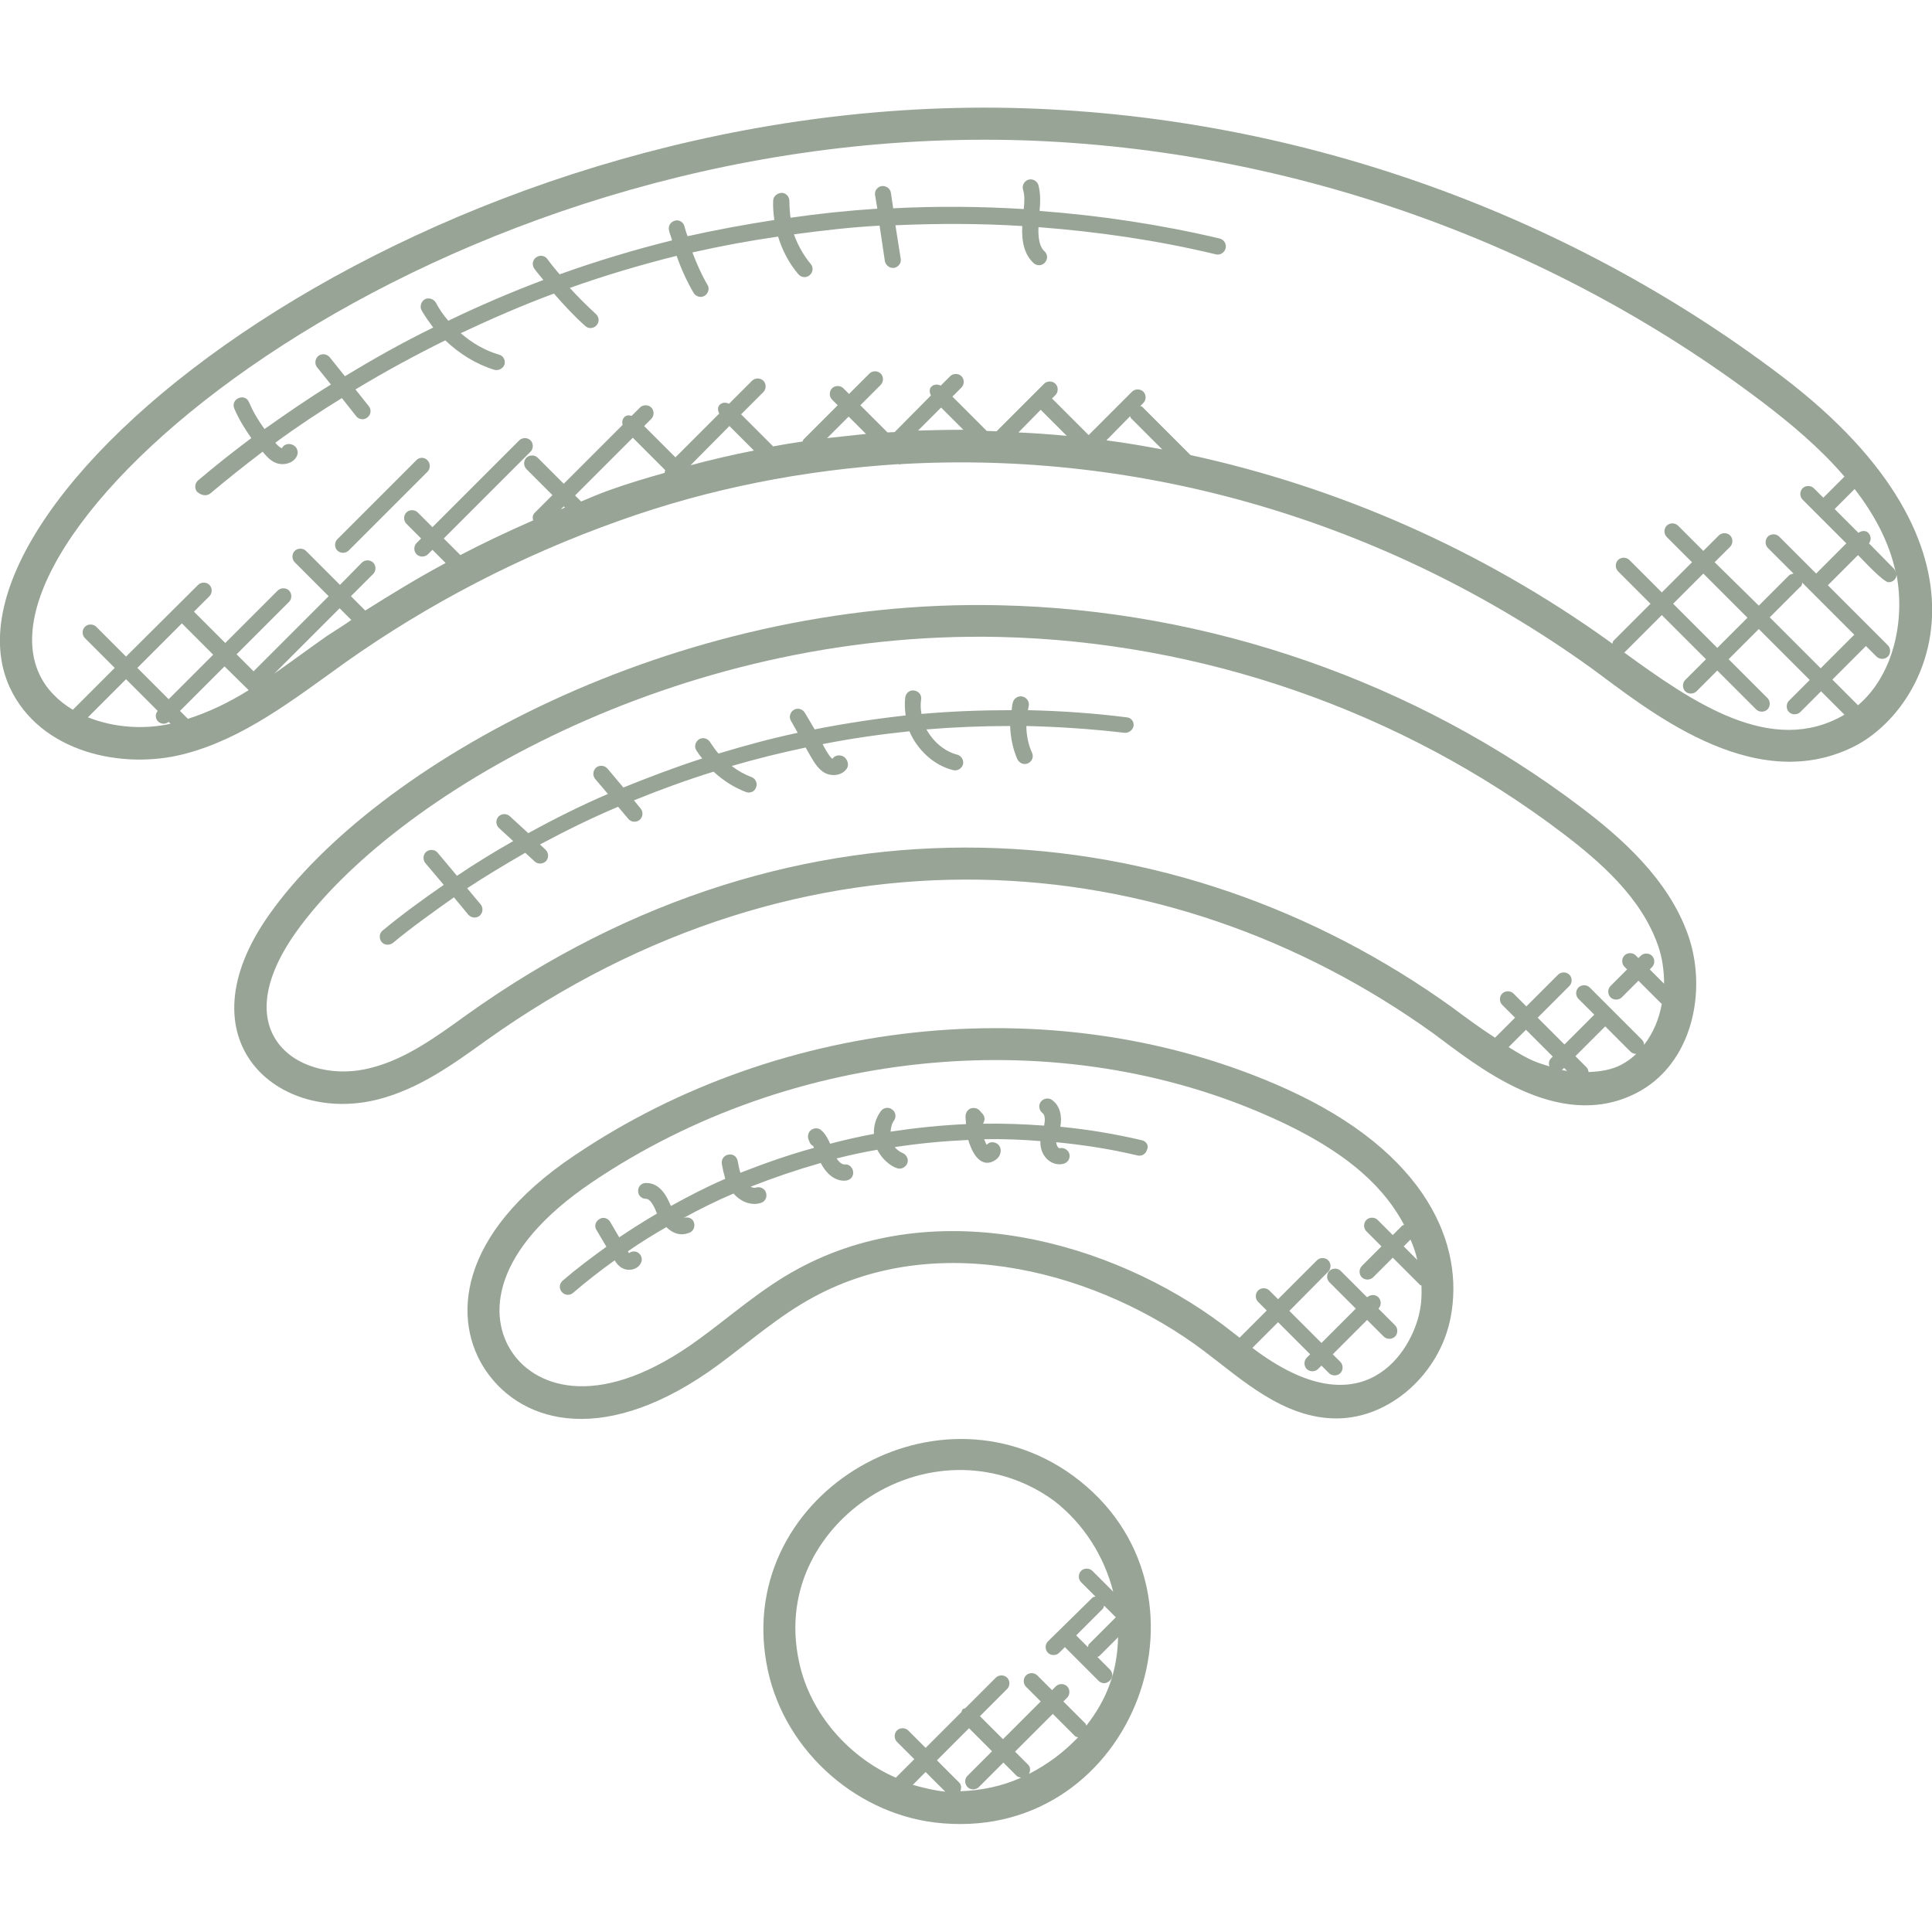 <?xml version="1.0" encoding="utf-8"?>
<!-- Generator: $$$/GeneralStr/196=Adobe Illustrator 27.6.0, SVG Export Plug-In . SVG Version: 6.00 Build 0)  -->
<svg version="1.1" id="Capa_1" xmlns="http://www.w3.org/2000/svg" xmlns:xlink="http://www.w3.org/1999/xlink" x="0px" y="0px"
	 viewBox="0 0 512 512" style="enable-background:new 0 0 512 512;" xml:space="preserve">
<style type="text/css">
	.st0{fill:#98A596;}
</style>
<g>
	<g>
		<path class="st0" d="M203.5,442.7c4.7,21.8,24.3,38.8,46.4,40.5c50.9,4.2,75.4-62.1,34.5-92.1C247.3,364.1,193.6,397,203.5,442.7
			L203.5,442.7z M241.9,473l3.4-3.4l5.2,5.2C247.6,474.5,244.7,473.8,241.9,473L241.9,473z M256.8,458l6.1,6.1l-6.5,6.5
			c-1.3,1.3-0.4,3.6,1.5,3.6c0.5,0,1.1-0.2,1.5-0.6l6.5-6.5l3.5,3.5c0.3,0.3,0.8,0.4,1.2,0.5c-5.1,2.3-10.6,3.4-16.1,3.6
			c0.3-0.8,0.3-1.7-0.3-2.3l-5.9-5.9L256.8,458z M272.7,470.1c0.4-0.8,0.4-1.8-0.2-2.4l-3.5-3.5l10-10l5.9,5.9
			c0.2,0.2,0.5,0.2,0.8,0.3C282,464.3,277.6,467.6,272.7,470.1L272.7,470.1z M288.3,436.5l-3.1-3.1l7-7c0.3-0.3,0.3-0.6,0.4-0.9
			l3.1,3.1l0,0l-7.2,7.2C288.4,436,288.4,436.3,288.3,436.5L288.3,436.5z M295,421.8l-5.5-5.5c-0.8-0.8-2.2-0.8-3,0s-0.8,2.2,0,3
			l3.8,3.8c-0.3,0.1-0.7,0.1-0.9,0.4L277.7,435c-0.8,0.8-0.8,2.2,0,3s2.2,0.8,3,0l1.5-1.5l8.9,8.9c2,2,5-1,3-3l-3.3-3.3
			c0.2-0.1,0.5-0.1,0.6-0.3l4.9-4.9c-0.2,9.6-3.3,16.9-8.4,23.4c-0.1-0.1-0.1-0.3-0.2-0.5l-5.9-5.9l1-1c0.8-0.8,0.8-2.2,0-3
			s-2.2-0.8-3,0l-1,1l-3.9-3.9c-0.8-0.8-2.2-0.8-3,0s-0.8,2.2,0,3l3.9,3.9l-10,10l-6.1-6.1l7.2-7.2c0.8-0.8,0.8-2.2,0-3
			s-2.2-0.8-3,0l-8.1,8.1c-0.2,0.1-0.5,0.1-0.7,0.3c-0.2,0.2-0.2,0.5-0.3,0.7l-9.5,9.5l-4.6-4.6c-0.8-0.8-2.2-0.8-3,0s-0.8,2.2,0,3
			l4.6,4.6l-4.9,4.9c-12.6-5.5-22.7-17.1-25.6-30.5c-4.5-20.5,6.6-36,18.4-43.7c15.5-10.1,34.7-9.7,49.1,0.8
			C287.2,403.8,292.6,412.4,295,421.8L295,421.8z"/>
		<path class="st0" d="M354.2,375.9c14.1,0,27.3-11.8,30.2-26.6c3.8-19.2-6-43.8-43.7-60.8c-59.1-26.6-133.2-19.7-188.6,17.8
			c-31.1,20.9-32.4,43.7-23.3,57c9.8,14.3,32.1,20.1,61.7-1.7c8.1-6,16.1-13,25-17.8c33.9-18.5,76.4-6.2,103.4,14.1
			C328.9,365.4,340,375.9,354.2,375.9z M375.6,333.9l-3.6-3.6l1.8-1.8C374.6,330.3,375.2,332.1,375.6,333.9L375.6,333.9z
			 M211.4,336.3c-9.6,5.2-17.4,12.2-25.9,18.4c-25.9,19.1-43.1,13.4-49.7,3.8c-6.6-9.6-5.7-27.1,21.1-45.2
			c53.2-35.9,124-42.5,180.4-17c21.1,9.5,30,19.3,34.8,28.3c-0.2,0.1-0.4,0.1-0.5,0.2l-2.5,2.5l-4-4c-0.8-0.8-2.2-0.8-3,0
			s-0.8,2.2,0,3l4,4l-5.2,5.2c-0.8,0.8-0.8,2.2,0,3s2.2,0.8,3,0l5.2-5.2l7.2,7.2c0.1,0.1,0.3,0.1,0.4,0.2c0.1,2.4,0,4.7-0.5,7
			c-2,10.1-14.7,32-44.3,9.5l6.8-6.8l8.5,8.5l-0.9,0.9c-0.8,0.8-0.8,2.2,0,3s2.2,0.8,3,0l0.9-0.9l2,2c0.8,0.8,2.2,0.8,3,0
			s0.8-2.2,0-3l-2-2l9.1-9.1l4.4,4.4c0.8,0.8,2.2,0.8,3,0s0.8-2.2,0-3l-4.4-4.4c0.8-0.8,0.8-2.2,0-3s-2.1-0.8-3,0l-7-7
			c-0.8-0.8-2.2-0.8-3,0s-0.8,2.2,0,3l7,7l-9.1,9.1l-8.5-8.5L352,337c0.8-0.8,0.8-2.2,0-3s-2.2-0.8-3,0l-10.3,10.3l-2.3-2.3
			c-0.8-0.8-2.2-0.8-3,0s-0.8,2.2,0,3l2.3,2.3l-7.2,7.2c-1.5-1.2-3-2.3-4.4-3.4C294.8,329.1,248.6,316.1,211.4,336.3L211.4,336.3z"
			/>
		<path class="st0" d="M433.4,289.8c15.2-7.6,19.1-27.3,14-41.9c-5.2-14.9-17.8-25.9-28.2-33.8c-44.1-33.5-98.9-52.5-154.3-53.7
			c-86.6-2-165.4,42.2-193.5,81.9c-23.8,33.5,2.4,55.9,29,49c10.7-2.8,19.6-9.2,28.2-15.4c84.9-60.6,180.6-52.8,251.3-2
			C390.9,282,412.6,300.2,433.4,289.8L433.4,289.8z M399.8,277.5l4.6-4.6l7.1,7.1l-0.5,0.5c-0.6,0.6-0.6,1.4-0.4,2.1
			C407.5,281.6,406,281.4,399.8,277.5L399.8,277.5z M414.5,283l0.8,0.8c-0.5-0.1-0.9-0.1-1.4-0.2c0,0,0.1,0,0.1-0.1L414.5,283z
			 M429.6,282.2c-2.5,1.3-5.5,1.8-8.6,1.9c-0.1-0.4-0.2-0.9-0.5-1.2l-3-3l7.9-7.9l6.7,6.7c0.4,0.4,1,0.6,1.5,0.6l0,0
			C432.5,280.4,431.1,281.4,429.6,282.2L429.6,282.2z M384.9,267c-72.9-52.4-173-61.2-261.3,2c-8.3,6-16.2,11.7-25.3,14
			c-17.8,4.7-39.5-8.2-19.9-35.9c25.8-36.3,100.9-80.2,186.4-78.3c53.6,1.2,106.6,19.6,149.3,52c10,7.6,20.9,17.1,25.3,29.8
			c1.1,3.1,1.6,6.6,1.6,10.1l-3.8-3.8l0.6-0.6c0.8-0.8,0.8-2.2,0-3s-2.2-0.8-3,0l-0.6,0.6l-0.7-0.7c-0.8-0.8-2.2-0.8-3,0
			s-0.8,2.2,0,3l0.7,0.7l-4.4,4.4c-0.8,0.8-0.8,2.2,0,3s2.2,0.8,3,0l4.4-4.4l6,6c0.1,0.1,0.2,0,0.2,0.1c-0.7,4-2.3,7.8-4.7,10.9
			c0-0.5-0.2-1-0.6-1.4l-13.8-13.8c-0.8-0.8-2.2-0.8-3,0s-0.8,2.2,0,3l4.2,4.2l-7.9,7.9l-7.1-7.1l8.4-8.4c0.8-0.8,0.8-2.2,0-3
			s-2.2-0.8-3,0l-8.4,8.4l-3.4-3.4c-0.8-0.8-2.2-0.8-3,0s-0.8,2.2,0,3l3.4,3.4l-5.3,5.3C392.6,272.7,388.5,269.7,384.9,267
			L384.9,267z"/>
		<path class="st0" d="M48.9,199.8c15.7-4.1,28.6-14.2,42.7-24.3c22.2-15.7,46.6-28.3,72.5-37.5c24-8.6,48.9-13.4,74-15
			c0.1,0,0.2,0.1,0.3,0.1s0.2-0.1,0.3-0.1c63.6-3.7,128.3,14.8,182.8,53.9c14.3,10.4,42.7,34.4,69.7,21c20.7-10.3,41.2-52.5-19-98.2
			C413.8,55.4,341.3,30.2,268,28.6C113.5,25.3-20.6,131.9,2.6,182.2C10.6,199.4,32.4,204.1,48.9,199.8L48.9,199.8z M23.3,190.1
			L33.4,180l8.4,8.4c-0.7,0.8-0.7,2,0.1,2.8c0.4,0.4,1,0.6,1.5,0.6s0.9-0.2,1.3-0.5l0.5,0.5C38,193.4,30.1,192.8,23.3,190.1
			L23.3,190.1z M48.2,165.2l8.3,8.3l-11.8,11.8l-8.3-8.3L48.2,165.2z M65.9,182.9c-5.1,3.2-10.5,5.8-16.1,7.6l-2.1-2.1l11.8-11.8
			L65.9,182.9z M86.7,168.5c-4,2.8-10.4,7.5-14,10L90,161.2l3.1,3.1C91,165.8,88.8,167.1,86.7,168.5L86.7,168.5z M148.6,135l0.8-0.8
			l0.3,0.3C149.3,134.7,149,134.8,148.6,135L148.6,135z M161.2,130c-2.5,0.9-4.8,1.9-7.2,2.9l-1.6-1.6l15.3-15.3l8.6,8.6
			c-0.1,0.2-0.2,0.5-0.1,0.7C171.2,126.7,166.2,128.2,161.2,130L161.2,130z M193.3,112.9l6.5,6.5c-5.6,1.1-11.2,2.4-16.8,3.9
			L193.3,112.9z M219.2,116.1l5.7-5.7l4.6,4.6C226,115.4,222.6,115.7,219.2,116.1L219.2,116.1z M243.3,114.1l6.1-6.1l5.9,5.9
			c-0.2,0-0.4,0-0.6,0C250.9,113.9,247.1,114,243.3,114.1L243.3,114.1z M275.8,108.6l6.9,6.9c-4.2-0.4-8.5-0.7-12.8-0.9L275.8,108.6
			z M299.5,110.3c0.1,0.2,0.1,0.4,0.2,0.5l8.3,8.3c-4.9-0.9-9.9-1.8-14.8-2.4L299.5,110.3z M430.4,172.9c0.1-0.1,0.2,0,0.2-0.1
			l9.8-9.8l11.7,11.7l-5.5,5.5c-0.8,0.8-0.8,2.2,0,3s2.2,0.8,3,0l5.5-5.5l10.3,10.3c0.8,0.8,2.2,0.8,3,0s0.8-2.2,0-3l-10.3-10.3l8-8
			l13.5,13.5l-5.5,5.5c-0.8,0.8-0.8,2.2,0,3s2.2,0.8,3,0l5.5-5.5l6.2,6.2C469.5,200.7,448.4,186,430.4,172.9L430.4,172.9z
			 M443.4,160l8-8l11.7,11.7l-8,8L443.4,160z M477.6,154.4l13.8,13.8l-8.9,8.9L469,163.6l8-8C477.5,155.3,477.6,154.8,477.6,154.4
			L477.6,154.4z M492.4,186.9l-6.8-6.8l8.9-8.9l2.8,2.8c0.8,0.8,2.2,0.8,3,0s0.8-2.2,0-3l-4.3-4.3l0,0l0,0l-11.6-11.6l0,0l8-8
			c1.1,1.1,6.7,7.2,8.1,7.2c0.5,0,1.1-0.2,1.5-0.6c0.4-0.4,0.6-0.9,0.6-1.4C504.9,164.5,501.8,178.9,492.4,186.9L492.4,186.9z
			 M502.4,151.8c-0.1-0.4-0.2-0.8-0.5-1.1l-6.6-6.7c0.6-0.8,0.6-1.9-0.1-2.7s-1.8-0.7-2.7-0.1l-6.3-6.3l5.3-5.3
			C496.6,136.2,500.7,143.6,502.4,151.8L502.4,151.8z M267.8,37.1C339.2,38.7,410,63.3,467,106.5c7.5,5.7,15.3,12.2,21.8,19.8
			l-5.6,5.6l-2.5-2.5c-0.8-0.8-2.2-0.8-3,0s-0.8,2.2,0,3l11.6,11.6l-8,8l0,0l-9.8-9.8c-0.8-0.8-2.2-0.8-3,0s-0.8,2.2,0,3l6.8,6.8
			c-0.4,0.1-0.9,0.2-1.2,0.5l-8,8L454.4,149l4.1-4.1c0.8-0.8,0.8-2.2,0-3s-2.2-0.8-3,0l-4.1,4.1l-6.7-6.7c-0.8-0.8-2.2-0.8-3,0
			s-0.8,2.2,0,3l6.7,6.7l-8,8l-8.6-8.6c-0.8-0.8-2.2-0.8-3,0s-0.8,2.2,0,3l8.6,8.6l-9.8,9.8c-0.2,0.2-0.2,0.5-0.3,0.8l-0.8-0.6
			c-34-24.4-71.9-40.9-111-49.4l-12.8-12.8c-0.2-0.2-0.4-0.1-0.5-0.2l0.8-0.8c0.8-0.8,0.8-2.2,0-3s-2.2-0.8-3,0l-11.5,11.5l-9.7-9.7
			l0.9-0.9c0.8-0.8,0.8-2.2,0-3s-2.2-0.8-3,0l-12.6,12.6c-0.9,0-1.7-0.1-2.6-0.1l-9.1-9.1l2.4-2.4c0.8-0.8,0.8-2.2,0-3s-2.2-0.8-3,0
			l-2.5,2.5c-0.8-0.4-1.7-0.4-2.4,0.2s-0.6,1.6-0.2,2.4l-9.6,9.7c-0.6,0-1.3,0.1-1.9,0.1l-7.2-7.2l5.4-5.4c0.8-0.8,0.8-2.2,0-3
			s-2.2-0.8-3,0l-5.4,5.4l-1.5-1.5c-0.8-0.8-2.2-0.8-3,0s-0.8,2.2,0,3l1.5,1.5l-9,9c-0.2,0.2-0.2,0.4-0.3,0.6
			c-2.6,0.4-5.2,0.8-7.8,1.3l-8.5-8.5l5.9-5.9c0.8-0.8,0.8-2.2,0-3s-2.2-0.8-3,0l-6.1,6.1c-0.8-0.4-1.7-0.4-2.4,0.2
			s-0.6,1.6-0.2,2.4L179,121.2l-8.3-8.3l1.9-1.9c0.8-0.8,0.8-2.2,0-3s-2.2-0.8-3,0l-2.2,2.2c-0.7-0.2-1.5-0.2-2,0.4s-0.6,1.3-0.4,2
			l-15.6,15.6l-6.9-6.9c-0.8-0.8-2.2-0.8-3,0s-0.8,2.2,0,3l6.9,6.9l-4.7,4.7c-0.6,0.6-0.6,1.3-0.4,2c-6.6,2.9-13,5.9-19.3,9.2
			l-4.4-4.4l23-23c0.8-0.8,0.8-2.2,0-3s-2.2-0.8-3,0l-23,23l-3.9-3.9c-0.8-0.8-2.2-0.8-3,0s-0.8,2.2,0,3l3.9,3.9l-1.2,1.2
			c-0.8,0.8-0.8,2.2,0,3c0.4,0.4,1,0.6,1.5,0.6s1.1-0.2,1.5-0.6l1.2-1.2l3.5,3.5c-7.3,3.9-14.3,8.2-21.3,12.6L93,158l5.9-5.9
			c0.8-0.8,0.8-2.2,0-3s-2.2-0.8-3,0l-5.8,5.9l-9-9c-0.8-0.8-2.2-0.8-3,0s-0.8,2.2,0,3l9,9l-19.9,19.9l-4.5-4.5l13.9-13.9
			c0.8-0.8,0.8-2.2,0-3s-2.2-0.8-3,0l-13.9,13.9l-8.3-8.3l4.1-4.1c0.8-0.8,0.8-2.2,0-3s-2.2-0.8-3,0l-19.1,19l-7.9-7.9
			c-0.8-0.8-2.2-0.8-3,0s-0.8,2.2,0,3l7.9,7.9l-11.1,11.1c-3.8-2.3-7-5.4-8.9-9.5C-8.4,138.1,115.5,33.9,267.8,37.1L267.8,37.1z"/>
		<path class="st0" d="M110.3,122l-20.9,20.9c-0.8,0.8-0.8,2.2,0,3c0.4,0.4,1,0.6,1.5,0.6s1.1-0.2,1.5-0.6l20.9-20.9
			c0.8-0.8,0.8-2.2,0-3C112.5,121.1,111.1,121.1,110.3,122z"/>
		<path class="st0" d="M55.7,130.8c4.5-3.8,9.2-7.5,13.9-11.1c1.5,1.8,2.9,3.3,5.3,3.3c1.6,0,3.2-0.8,3.8-2.2c0.5-1.1,0-2.4-1.1-2.9
			c-1-0.5-2.4-0.2-2.9,0.9c-0.5-0.2-1.1-0.7-1.6-1.3c-0.1-0.1-0.1-0.1-0.1-0.2c5.7-4.2,11.6-8.1,17.6-11.8l3.8,4.8
			c0.7,0.9,2.1,1.1,3,0.3c0.9-0.7,1.1-2.1,0.3-3l-3.5-4.4c7.8-4.7,15.7-9,23.8-13c3.7,3.5,8.1,6.3,13,7.8c1.1,0.3,2.3-0.3,2.7-1.4
			c0.3-1.1-0.3-2.3-1.4-2.6c-3.8-1.1-7.2-3.1-10.2-5.7c8.1-3.8,16.3-7.4,24.7-10.5c2.6,3,5.4,6,8.3,8.6c0.9,0.8,2.2,0.7,3-0.2
			c0.8-0.9,0.7-2.2-0.2-3c-2.4-2.2-4.7-4.5-6.9-6.9c9.3-3.3,18.7-6.1,28.3-8.5c1.2,3.4,2.7,6.7,4.5,9.8c0.6,1,1.9,1.4,2.9,0.8
			s1.4-1.9,0.8-2.9c-1.6-2.7-2.9-5.7-4-8.6c7.5-1.7,15.1-3.1,22.7-4.2c1.1,3.6,2.9,7.1,5.4,10c0.8,0.9,2.1,1,3,0.2s1-2.1,0.2-3
			c-1.9-2.3-3.4-5-4.4-7.8c7.5-1,15.1-1.9,22.7-2.3l1.4,9.4c0.2,1,1.1,1.8,2.1,1.8c0.1,0,0.2,0,0.3,0c1.2-0.2,2-1.3,1.8-2.4
			l-1.4-8.9c11.2-0.5,22.4-0.5,33.6,0.2c-0.2,4.4,0.7,7.7,3,9.8c0.8,0.8,2.2,0.8,3-0.1s0.8-2.2-0.1-3c-1.3-1.2-1.7-3.4-1.6-6.4
			c15.8,1.2,31.6,3.5,47,7.2c1.1,0.3,2.3-0.4,2.6-1.6c0.3-1.1-0.4-2.3-1.6-2.6c-15.7-3.7-31.7-6.1-47.7-7.3c0.2-2.2,0.3-4.5-0.3-6.8
			c-0.3-1.1-1.5-1.8-2.6-1.5s-1.8,1.5-1.5,2.6c0.5,1.6,0.4,3.4,0.2,5.2c-11.5-0.7-23-0.8-34.6-0.2l-0.6-4.1
			c-0.2-1.2-1.3-1.9-2.4-1.8c-1.2,0.2-2,1.3-1.8,2.4l0.6,3.6c-7.7,0.5-15.4,1.3-23,2.4c-0.2-1.4-0.3-2.9-0.3-4.4
			c0-1.2-0.9-2.2-2.1-2.2c-1.1,0.1-2.2,0.9-2.2,2.1c-0.1,1.7,0.1,3.4,0.3,5.1c-7.7,1.2-15.4,2.6-23,4.3c-0.3-0.9-0.6-1.7-0.8-2.6
			c-0.3-1.1-1.4-1.9-2.6-1.5c-1.1,0.3-1.8,1.4-1.5,2.6c0.2,0.9,0.6,1.7,0.8,2.6c-10.1,2.5-20,5.5-29.8,9c-1.1-1.3-2.2-2.6-3.2-4
			c-0.7-1-2-1.2-3-0.5s-1.2,2-0.5,3c0.8,1.1,1.6,2,2.4,3c-8.5,3.2-16.9,6.8-25.2,10.8c-1.3-1.5-2.4-3.1-3.3-4.8
			c-0.6-1-1.9-1.4-2.9-0.9c-1,0.6-1.4,1.9-0.9,2.9c0.9,1.6,2,3.1,3.1,4.6c-8,3.9-15.8,8.3-23.4,12.9l-4-5c-0.7-0.9-2.1-1.1-3-0.4
			s-1.1,2.1-0.4,3l3.7,4.6c-6,3.7-11.8,7.7-17.6,11.8c-1.6-2.2-3-4.5-4.1-7.1s-5-0.9-3.9,1.7c1.2,2.8,2.8,5.4,4.5,7.8
			c-4.8,3.6-9.5,7.3-14.1,11.2c-0.9,0.8-1,2.1-0.3,3C53.4,131.4,54.8,131.5,55.7,130.8L55.7,130.8z"/>
		<path class="st0" d="M298.6,190.1c-8.7-1.1-17.4-1.7-26.2-1.9c0.1-0.3,0.1-0.6,0.2-1c0.3-1.1-0.4-2.3-1.6-2.6
			c-1.1-0.3-2.3,0.4-2.6,1.6c-0.2,0.7-0.2,1.3-0.3,2c-8,0-16,0.3-23.9,1c-0.2-1.2-0.3-2.5-0.1-3.8c0.2-1.2-0.6-2.2-1.8-2.4
			s-2.2,0.6-2.4,1.8c-0.2,1.6-0.1,3.2,0.1,4.8c-8.1,0.9-16.1,2.1-24.1,3.7l-2.6-4.4c-0.6-1-1.9-1.4-2.9-0.8c-1,0.6-1.4,1.9-0.8,2.9
			l1.8,3.2c-7.1,1.5-14,3.4-21,5.5c-0.8-0.9-1.5-2-2.2-3c-0.6-1-1.9-1.4-2.9-0.8c-1,0.6-1.4,1.9-0.8,2.9c0.5,0.8,1,1.5,1.6,2.2
			c-7.1,2.3-14,4.9-20.9,7.7l-4.2-5c-0.8-0.9-2.1-1-3-0.3c-0.9,0.8-1,2.1-0.3,3l3.4,4c-7.2,3.1-14.2,6.6-21.1,10.4l-4.9-4.5
			c-0.9-0.8-2.2-0.7-3,0.1c-0.8,0.9-0.7,2.2,0.1,3l3.8,3.5c-5.1,2.9-10,5.9-14.9,9.2L116,226c-0.7-0.9-2.1-1-3-0.3s-1,2.1-0.3,3
			l4.9,5.8c-5.5,3.8-11,7.8-16.2,12.1c-0.9,0.7-1,2.1-0.3,3s2.1,1,3,0.3c5.2-4.3,10.7-8.2,16.2-12.1l3.8,4.6c0.8,0.9,2.1,1,3,0.3
			c0.9-0.8,1-2.1,0.3-3l-3.6-4.3c5-3.3,10.2-6.4,15.4-9.4l2.5,2.3c0.9,0.8,2.2,0.7,3-0.1c0.8-0.9,0.7-2.2-0.1-3l-1.5-1.4
			c6.7-3.6,13.6-7,20.7-10l2.7,3.2c0.7,0.9,2.1,1,3,0.3c0.9-0.8,1-2.1,0.3-3l-1.8-2.2c6.9-2.8,14-5.4,21.1-7.6
			c2.5,2.3,5.4,4.2,8.6,5.4c1.1,0.4,2.3-0.1,2.7-1.3c0.4-1.1-0.2-2.3-1.3-2.7c-1.9-0.7-3.6-1.7-5.2-2.9c6.5-1.9,13-3.5,19.6-4.9
			c2,3.4,3.6,7.3,7.4,7.3c1.3,0,2.7-0.5,3.5-1.7c0.7-1,0.2-2.4-0.7-3.1c-1-0.7-2.5-0.5-3.1,0.5c-0.8-0.5-2.2-3.1-2.6-3.9
			c7.6-1.5,15.3-2.6,23-3.4c2.1,4.9,6.4,9,11.6,10.3c1.2,0.3,2.3-0.5,2.6-1.5c0.3-1.1-0.4-2.3-1.5-2.6c-3.5-0.9-6.4-3.5-8.2-6.7
			c7.4-0.6,14.8-0.9,22.2-0.9c0.1,3,0.7,6,1.9,8.8c0.5,1,1.7,1.6,2.8,1.1c1.1-0.5,1.6-1.7,1.1-2.8c-1-2.2-1.5-4.7-1.5-7.1
			c8.7,0.2,17.4,0.8,26,1.8c1.1,0.1,2.2-0.7,2.4-1.8C300.6,191.3,299.8,190.2,298.6,190.1L298.6,190.1z"/>
		<path class="st0" d="M302.7,302.2c-7.2-1.7-14.4-2.9-21.7-3.6c0.5-2.7,0-5.5-2.2-7.1c-1-0.7-2.3-0.4-3,0.5c-0.7,1-0.4,2.3,0.5,3
			c0.8,0.6,0.6,2.3,0.4,3.3c-5.4-0.4-10.8-0.6-16.2-0.5c0.5-0.8,0.6-1.7,0-2.5l-0.8-0.9c-0.6-0.7-1.4-0.9-2.3-0.7
			c-0.8,0.2-1.4,1-1.5,1.8s0.1,1.6,0.1,2.4c-6.7,0.3-13.4,1-20,2c0.1-1,0.3-2.1,0.9-2.9c0.7-1,0.5-2.3-0.5-3c-0.9-0.7-2.3-0.5-3,0.5
			c-1.3,1.8-1.9,3.9-1.8,6c-3.9,0.7-7.8,1.6-11.6,2.6c-0.6-1.3-1.2-2.6-2.4-3.6c-0.8-0.7-1.9-0.6-2.7,0s-1,1.9-0.5,2.8l0.2,0.5
			c0.2,0.4,0.5,0.7,0.9,0.9c0.1,0.2,0.2,0.4,0.2,0.5c-6.6,1.8-13.1,4.1-19.5,6.6c-0.3-1-0.5-2-0.7-3.1c-0.2-1.2-1.3-2-2.5-1.7
			c-1.2,0.2-1.9,1.3-1.7,2.5s0.5,2.5,0.9,3.9c-4.9,2.1-9.7,4.6-14.4,7.2c-1.3-3.1-3.1-6.1-6.6-6.1l0,0c-1.2,0-2.1,0.9-2.1,2.1
			s0.9,2.1,2.1,2.1c1.3,0,2.4,2.6,2.9,3.9c-3.4,2-6.7,4.1-10,6.3l-2.4-4.1c-0.6-1-1.9-1.4-2.9-0.7c-1,0.6-1.4,1.9-0.7,2.9l2.6,4.4
			c-4,2.9-7.9,5.8-11.6,9c-0.9,0.8-1,2.1-0.2,3s2.1,1,3,0.2c3.5-3,7.2-5.9,11-8.6c0.4,0.7,1,1.5,1.9,2c1.7,1,4.1,0.5,5-1.2
			c0.6-1,0.2-2.3-0.8-2.9c-0.7-0.4-1.7-0.3-2.3,0.2c-0.1-0.2-0.2-0.3-0.3-0.5c3.3-2.3,6.7-4.4,10.2-6.4c1.1,1.1,2.5,1.9,4.1,1.9
			c0.7,0,1.5-0.2,2.2-0.5c1-0.5,1.4-1.8,0.9-2.9c-0.5-1-1.7-1.3-2.7-0.9c4.4-2.4,8.8-4.6,13.3-6.5c1.8,2.1,4.6,3.3,7.2,2.5
			c1.1-0.3,1.8-1.5,1.4-2.7c-0.3-1.1-1.5-1.7-2.6-1.4c-0.5,0.2-1,0-1.5-0.2c6.1-2.4,12.3-4.5,18.6-6.3c1.5,2.9,3.7,4.7,6.2,4.7
			c1.7,0,2.5-1.1,2.4-2.3c-0.1-1.2-1.1-2.2-2.3-2c-0.7,0-1.5-0.7-2.1-1.6c3.6-0.9,7.2-1.7,10.8-2.3c1.6,3.2,4.6,5,5.9,5
			c0.8,0,1.6-0.5,2-1.3c0.5-1.1-0.1-2.3-1.1-2.8c-0.8-0.3-1.6-0.9-2.2-1.6c6.5-1,12.9-1.6,19.5-1.9c1.9,6.3,4.9,6.9,7.2,5.3
			c0.9-0.6,1.4-1.5,1.4-2.5c0-1.2-0.9-2.1-2.1-2.2c-0.8,0-1.2,0.2-1.6,0.7c0-0.1-0.1-0.2-0.2-0.3c-0.2-0.4-0.3-0.8-0.5-1.2
			c5-0.1,10,0.1,14.9,0.5c-0.1,4.4,3.3,6.8,6.2,6c1.1-0.3,1.8-1.5,1.5-2.6s-1.5-1.8-2.6-1.5c-0.3,0-0.8-0.6-0.9-1.6
			c7.2,0.7,14.4,1.8,21.5,3.5c1.2,0.3,2.3-0.4,2.6-1.6C304.5,303.6,303.8,302.5,302.7,302.2L302.7,302.2z"/>
	</g>
</g>
</svg>
